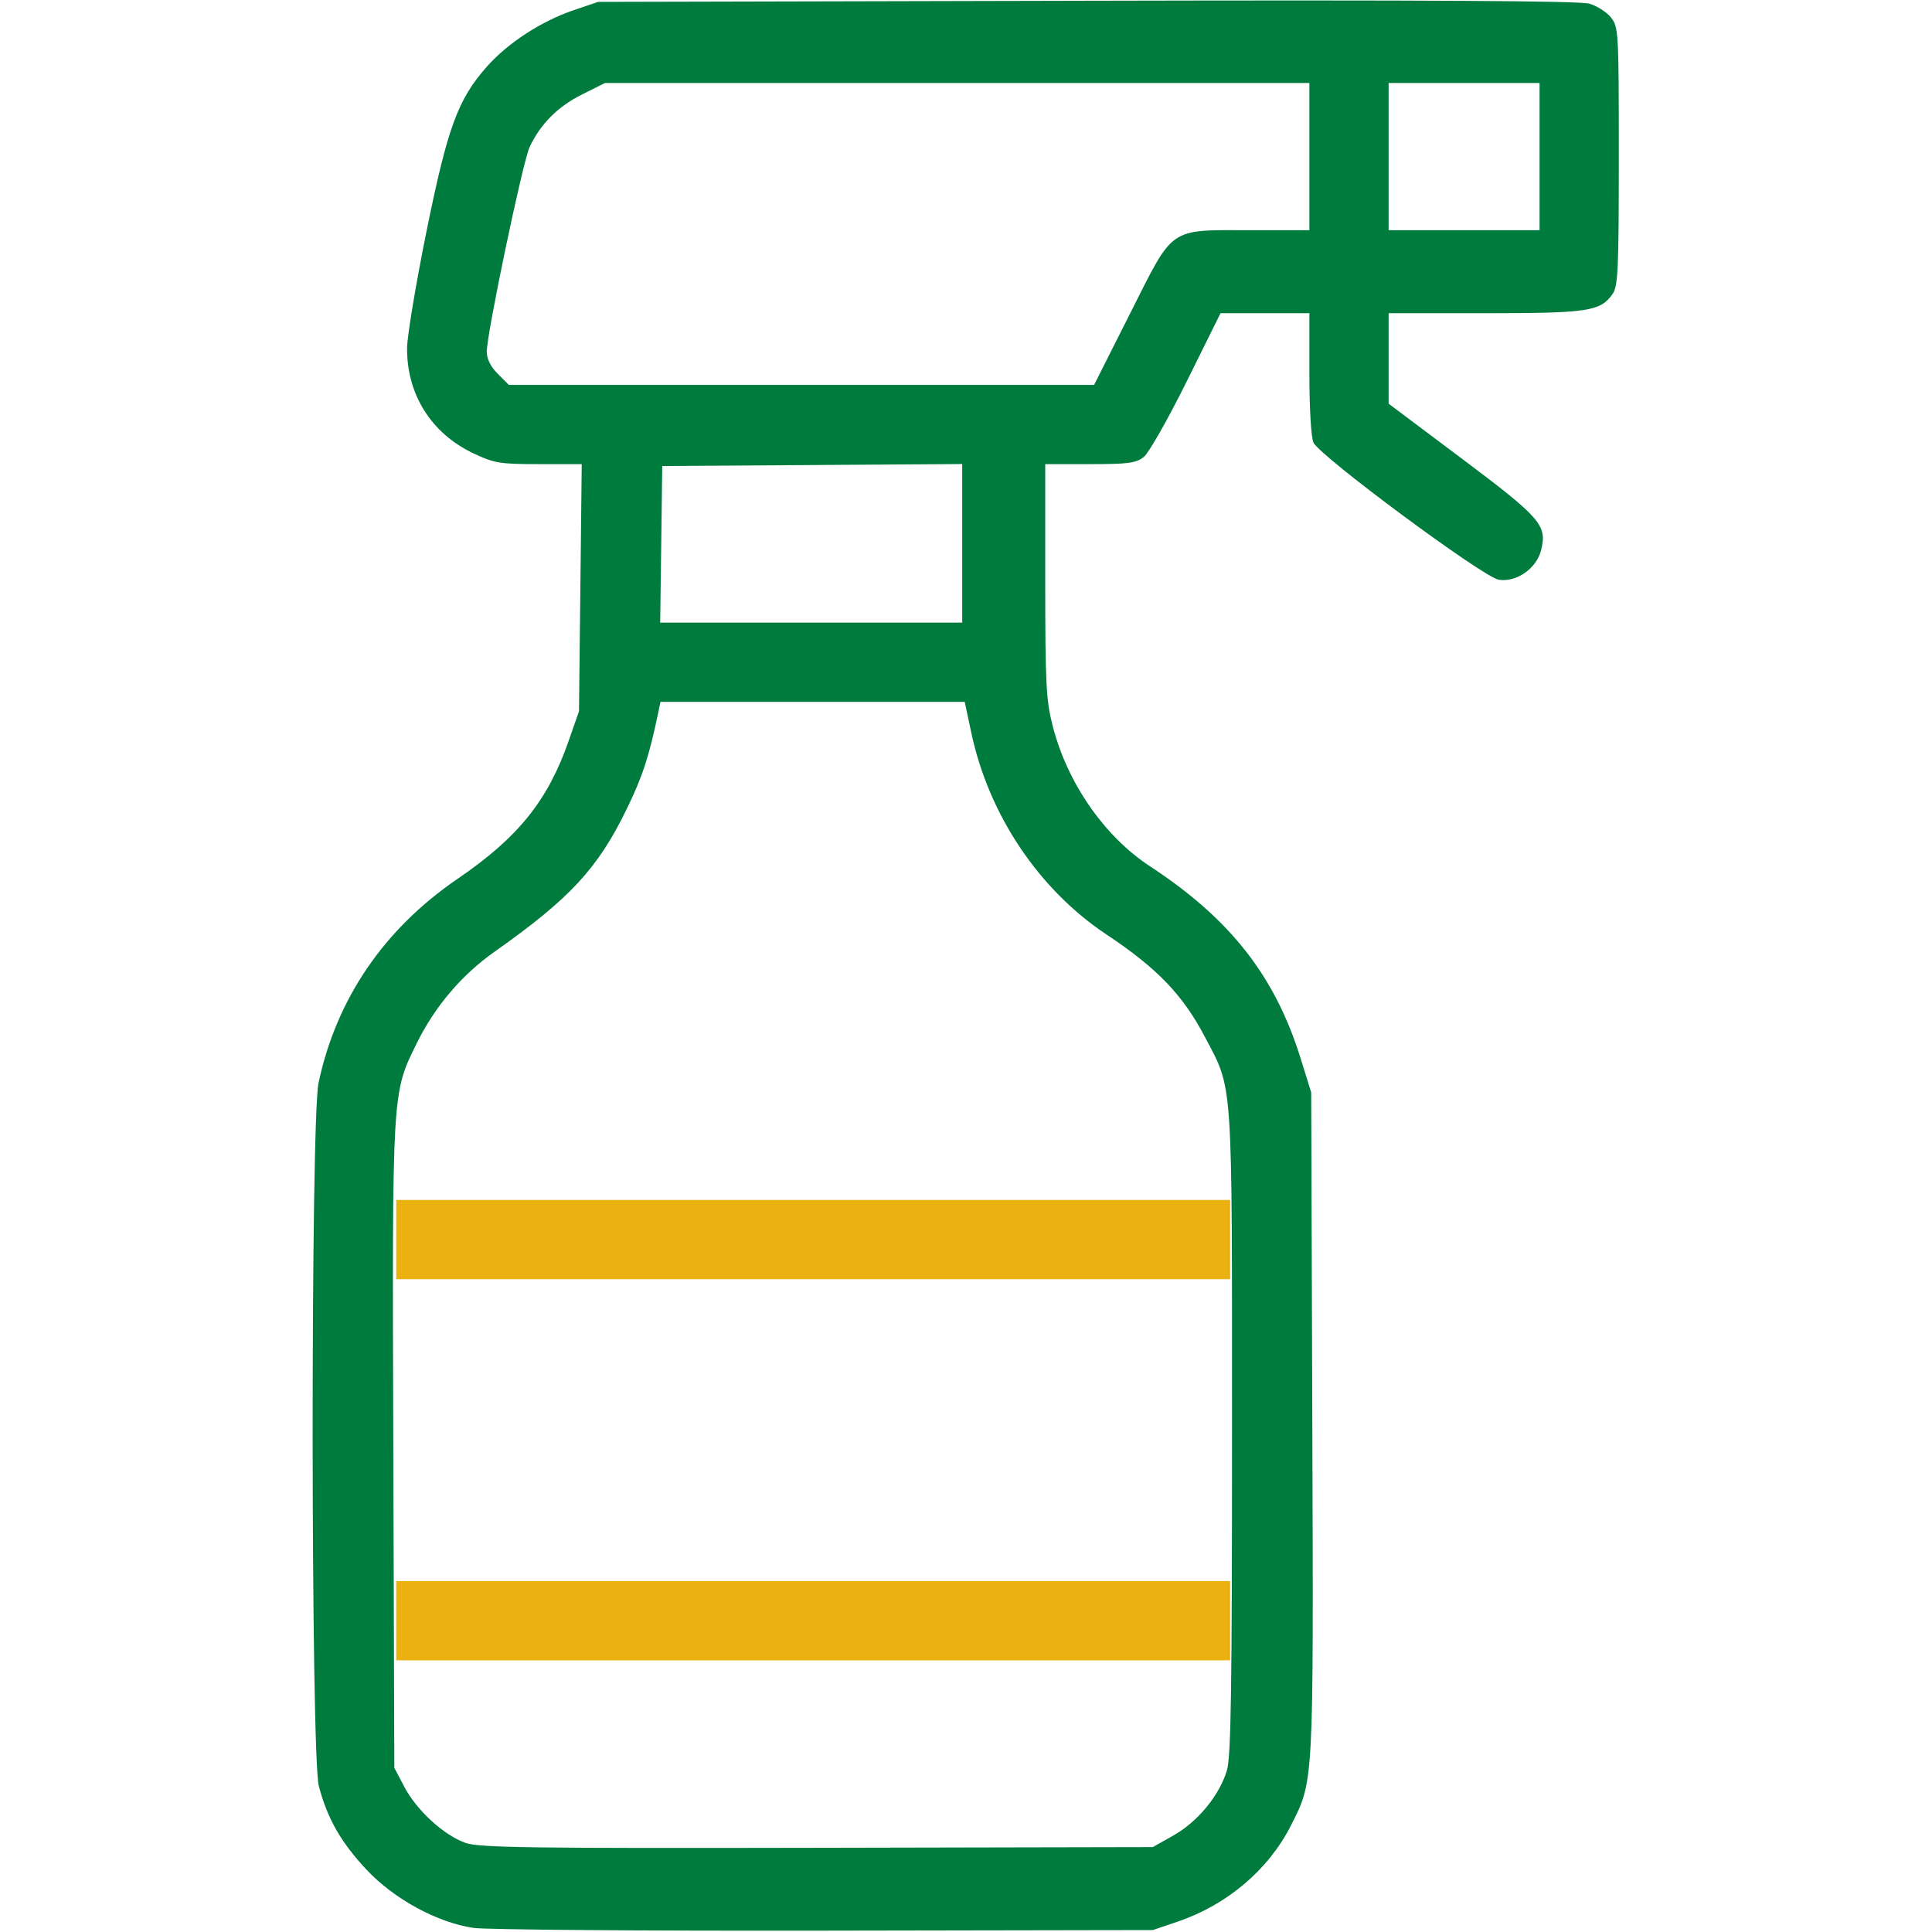 <?xml version="1.0" encoding="UTF-8" standalone="no"?>
<svg xmlns:inkscape="http://www.inkscape.org/namespaces/inkscape" xmlns:sodipodi="http://sodipodi.sourceforge.net/DTD/sodipodi-0.dtd" xmlns="http://www.w3.org/2000/svg" xmlns:svg="http://www.w3.org/2000/svg" version="1.1" id="svg1" width="512" height="512" viewBox="0 0 512 512">
  <defs id="defs1"></defs>
  <g id="g1">
    <g id="g2">
      <path style="fill:#ebb110;fill-opacity:1" d="M 105,429.5 V 419 H 215.5 326 V 429.5 440 H 215.5 105 Z m 0,-101 V 318 H 215.5 326 V 328.5 339 H 215.5 105 Z" id="path5"></path>
      <path style="fill:#007b3e;fill-opacity:1" d="m 125.5,510.917 c -9.6,-1.401 -21.09,-7.654 -28.374,-15.442 -6.805,-7.275 -10.395,-13.574 -12.634,-22.168 -2.136,-8.201 -2.202,-176.29 -0.074,-186.331 4.718,-22.252 17.337,-40.767 36.867,-54.092 15.986,-10.907 23.866,-20.674 29.361,-36.394 l 2.793,-7.99 0.363,-32.75 0.363,-32.75 -11.333,-7.9e-4 c -10.39,-7.2e-4 -11.835,-0.239 -17.373,-2.858 -11.153,-5.276 -17.667,-15.611 -17.581,-27.892 0.022,-3.162 2.322,-16.999 5.11,-30.749 5.636,-27.791 8.353,-35.196 16.114,-43.928 5.526,-6.217 14.355,-11.956 22.825,-14.837 L 158.5,0.5 288,0.197 c 90.419,-0.212 130.615,0.022 133.196,0.774 2.033,0.592 4.62,2.252 5.75,3.688 C 428.927,7.177 429,8.487 429,41.412 c 0,29.947 -0.2,34.429 -1.631,36.471 C 424.124,82.517 420.93,83 393.532,83 H 368 v 11.991 11.991 l 19.398,14.556 c 21.015,15.769 22.654,17.662 21.008,24.262 -1.213,4.866 -6.544,8.58 -11.238,7.831 -4.087,-0.652 -47.453,-32.766 -49.085,-36.349 C 347.45,115.894 347,108.27 347,98.953 V 83 h -11.772 -11.772 l -8.978,18.105 c -4.938,9.958 -10.051,18.958 -11.363,20 -2.038,1.62 -4.109,1.895 -14.25,1.895 H 277 v 30.84 c 0,27.421 0.219,31.695 1.972,38.55 3.856,15.078 13.687,29.261 25.768,37.175 21.272,13.935 33.141,29.071 39.942,50.935 l 2.799,9 0.296,87.689 c 0.324,96.239 0.413,94.563 -5.657,106.561 -5.936,11.733 -16.918,21.056 -30.048,25.508 l -6.572,2.229 -87,0.153 c -47.85,0.084 -89.7,-0.241 -93,-0.723 z M 311,486.401 c 6.45,-3.634 12.247,-10.716 14.162,-17.302 1.07,-3.68 1.338,-21.588 1.338,-89.599 0,-94.878 0.302,-90.421 -7.091,-104.525 -5.923,-11.3 -12.668,-18.34 -26.172,-27.317 -17.928,-11.919 -31.183,-31.684 -35.817,-53.407 L 255.659,186 H 215.349 175.038 l -0.575,2.75 c -2.476,11.835 -4.174,17.024 -8.428,25.75 -7.659,15.71 -14.983,23.606 -34.996,37.733 -8.712,6.15 -15.758,14.446 -20.609,24.267 -6.569,13.3 -6.503,12.167 -6.201,106.79 L 104.5,468.5 l 2.703,5.123 c 3.252,6.164 10.406,12.71 16.122,14.75 3.596,1.284 16.528,1.465 93.176,1.309 L 305.5,489.5 Z M 255,143.989 V 122.977 L 215.25,123.239 175.5,123.5 175.23,144.25 174.959,165 H 214.98 255 Z M 299.467,83.117 C 311.218,59.81 309.5,61 331.401,61 H 347 V 41.5 22 h -93.34 -93.34 l -6.145,3.071 c -6.34,3.168 -10.917,7.76 -13.808,13.853 C 138.558,42.733 129,88.369 129,93.19 c 0,1.942 1.007,3.971 2.923,5.887 L 134.846,102 h 77.55 77.55 z M 408,41.5 V 22 H 388 368 V 41.5 61 h 20 20 z" id="path2"></path>
    </g>
  </g>
</svg>
